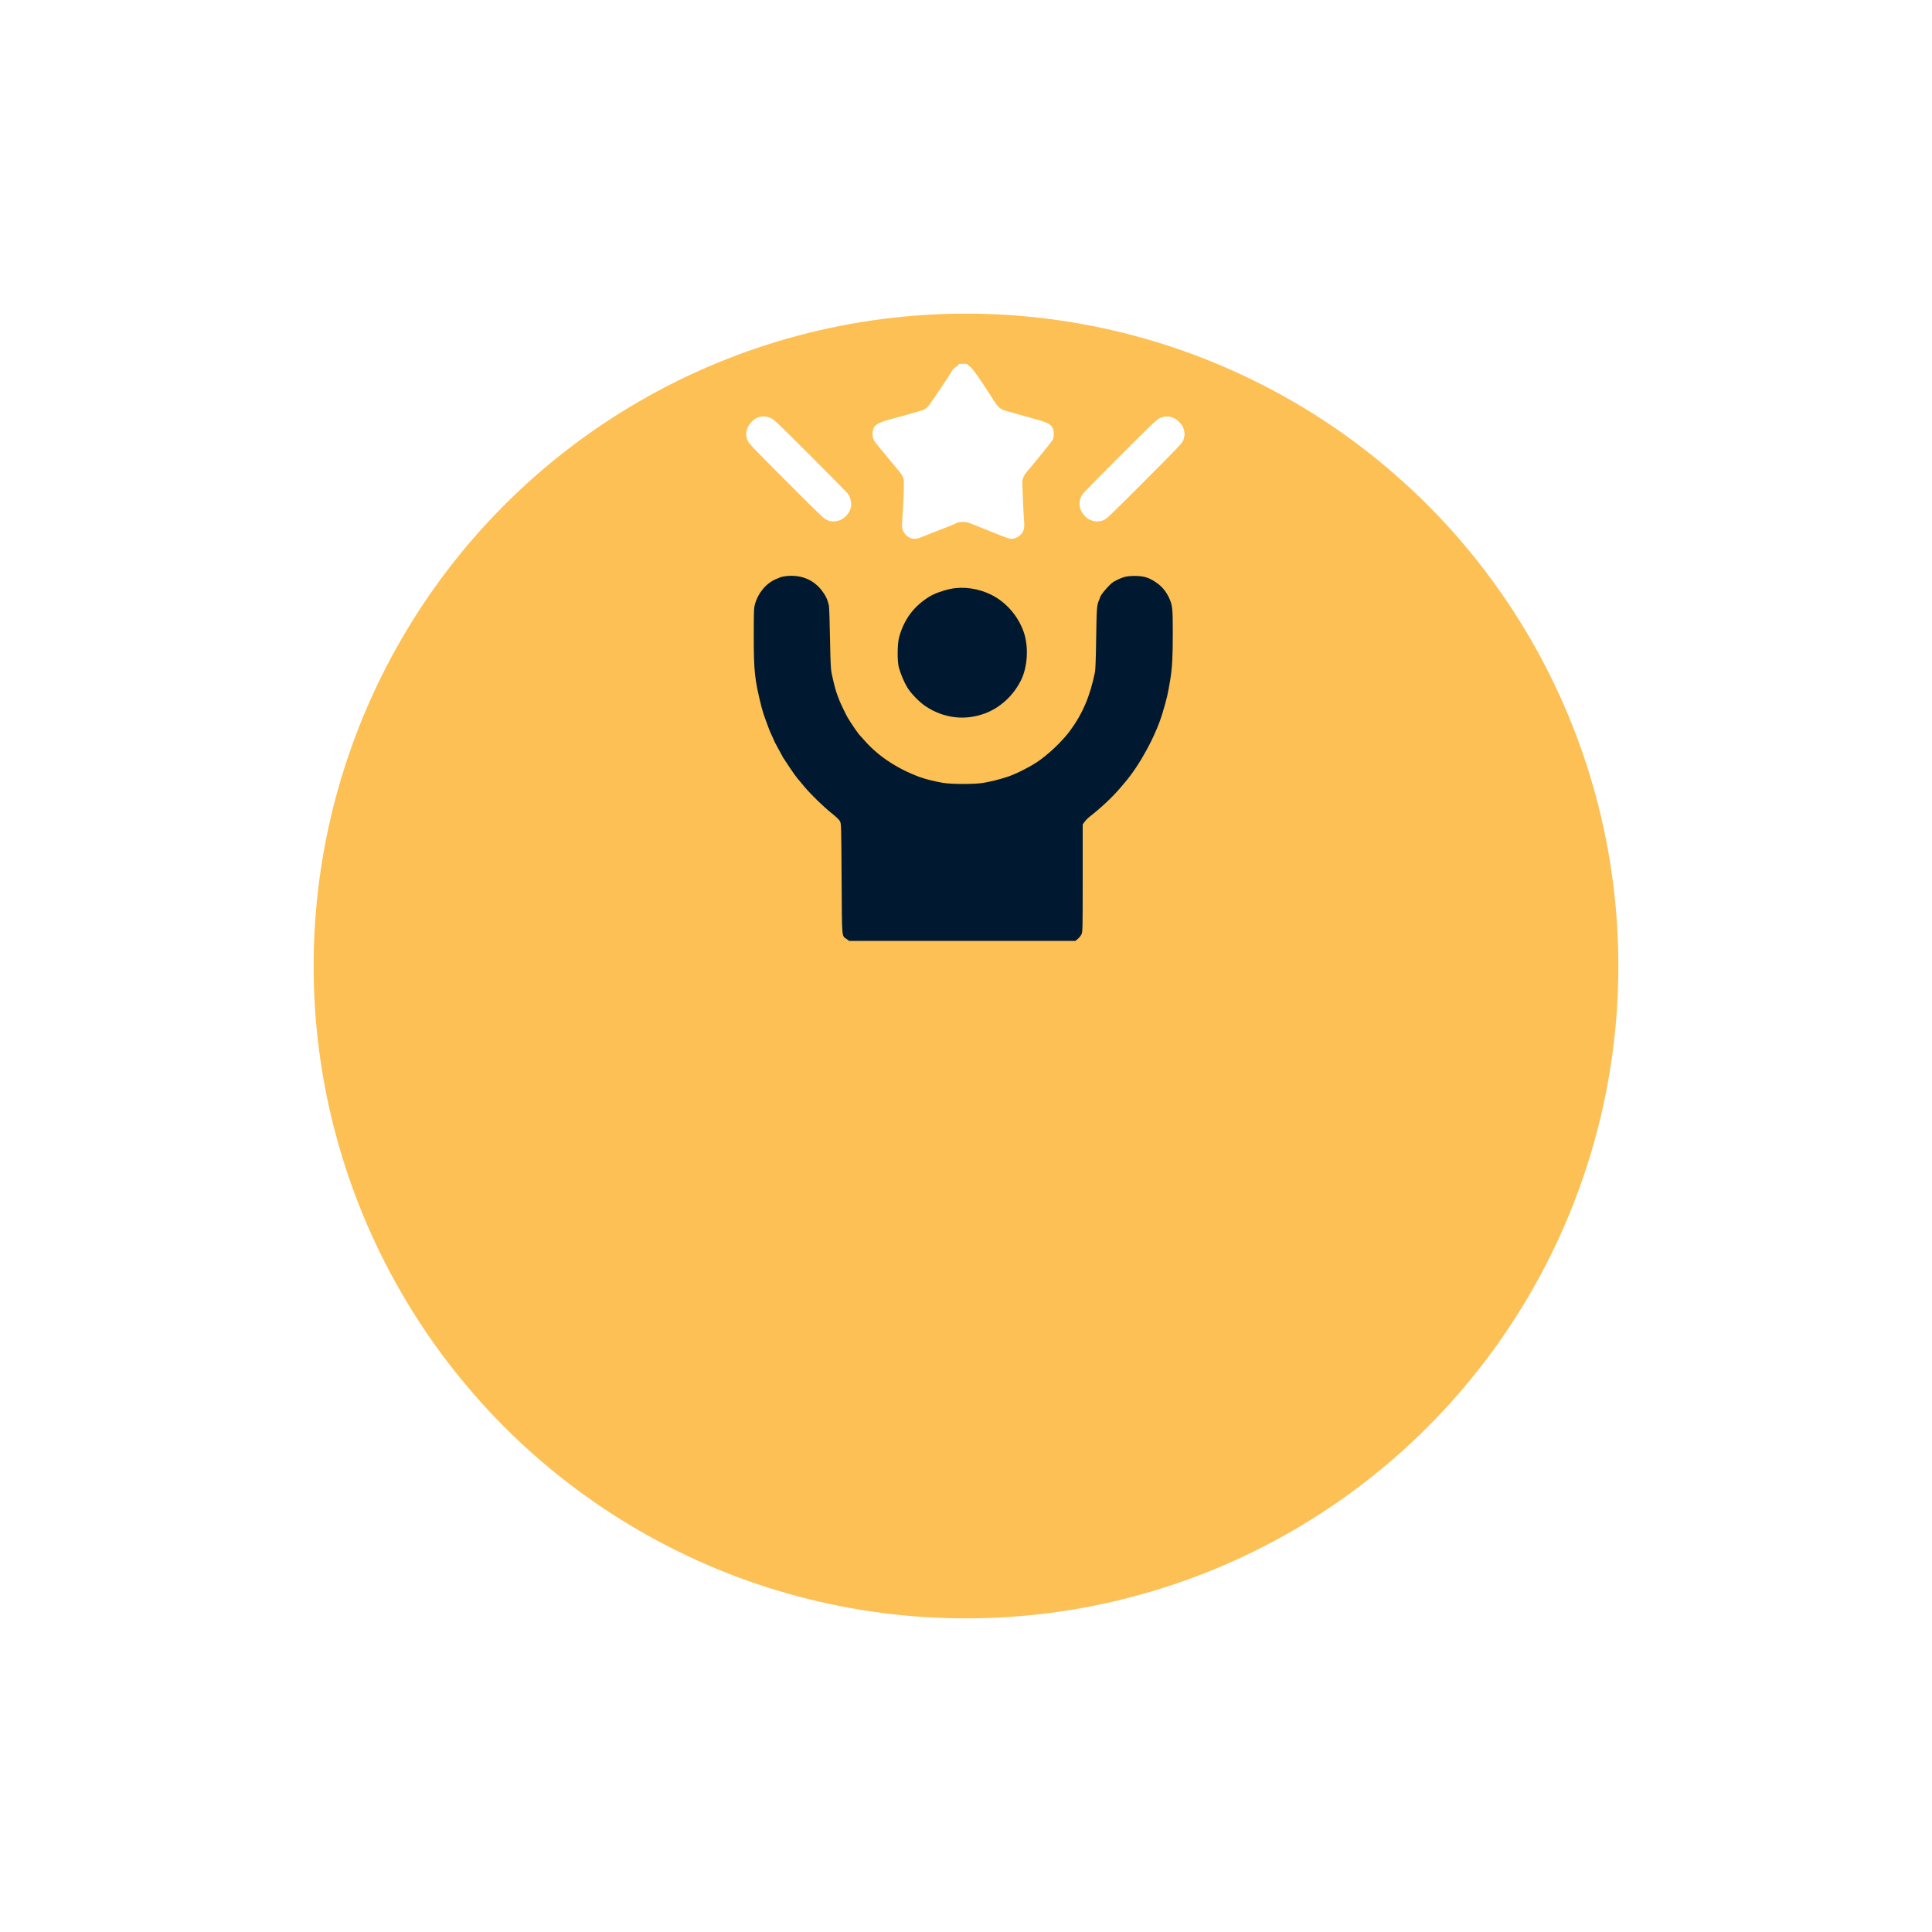 <svg width="154" height="154" viewBox="0 0 154 154" fill="none" xmlns="http://www.w3.org/2000/svg">
<g filter="url(#filter0_d_4_5)">
<circle cx="77" cy="52" r="52" fill="#FDC054"/>
</g>
<path d="M76.387 29.077C76.387 29.123 76.346 29.169 76.3 29.189C76.198 29.22 75.876 29.511 75.876 29.562C75.876 29.629 74.194 32.148 74.02 32.353C73.806 32.593 73.627 32.69 73.167 32.808C72.983 32.854 72.743 32.925 72.63 32.961C72.518 32.997 72.278 33.063 72.094 33.114C71.91 33.166 71.659 33.232 71.531 33.268C71.404 33.304 71.153 33.375 70.969 33.421C69.875 33.723 69.62 33.907 69.558 34.449C69.518 34.801 69.605 35.072 69.855 35.368C69.978 35.512 70.203 35.788 70.356 35.977C70.509 36.166 70.898 36.636 71.215 37.019C72.099 38.077 72.053 37.975 72.048 38.829C72.048 39.227 72.007 40.112 71.961 40.791C71.879 41.957 71.879 42.038 71.961 42.253C72.063 42.524 72.324 42.8 72.564 42.882C72.86 42.994 73.121 42.964 73.55 42.775C73.637 42.739 73.796 42.672 73.908 42.631C74.02 42.59 74.296 42.483 74.521 42.391C74.746 42.299 75.022 42.192 75.135 42.151C75.247 42.105 75.411 42.044 75.493 42.008C75.579 41.972 75.748 41.901 75.876 41.855C76.004 41.803 76.172 41.732 76.254 41.686C76.341 41.64 76.54 41.609 76.745 41.604C77.021 41.604 77.164 41.635 77.491 41.773C77.711 41.865 77.977 41.972 78.074 42.008C78.171 42.044 78.518 42.182 78.84 42.315C79.162 42.447 79.51 42.585 79.607 42.621C79.704 42.662 79.939 42.749 80.128 42.821C80.312 42.892 80.532 42.953 80.609 42.953C81.043 42.953 81.483 42.626 81.6 42.212C81.641 42.064 81.656 41.855 81.636 41.635C81.59 41.18 81.478 38.64 81.488 38.384C81.498 38.144 81.646 37.832 81.871 37.582C82.3 37.091 83.834 35.205 83.91 35.062C84.023 34.852 84.028 34.362 83.921 34.147C83.721 33.764 83.563 33.687 82.035 33.268C81.881 33.222 81.631 33.155 81.488 33.114C81.34 33.069 81.013 32.977 80.757 32.905C80.507 32.833 80.231 32.757 80.144 32.736C79.914 32.68 79.699 32.552 79.551 32.389C79.433 32.266 79.172 31.888 79.096 31.735C79.081 31.704 78.733 31.177 78.324 30.554C77.649 29.542 77.338 29.153 77.2 29.153C77.174 29.153 77.154 29.118 77.154 29.077C77.154 29.015 77.077 29 76.77 29C76.459 29 76.387 29.015 76.387 29.077Z" fill="white"/>
<path d="M60.389 33.283C60.057 33.411 59.668 33.82 59.561 34.172C59.449 34.52 59.449 34.668 59.556 35.026C59.638 35.302 59.73 35.399 62.684 38.364C65.684 41.364 65.735 41.41 66.022 41.492C66.384 41.594 66.512 41.594 66.87 41.492C67.396 41.338 67.851 40.74 67.851 40.209C67.851 39.912 67.739 39.565 67.58 39.35C67.493 39.238 66.134 37.858 64.56 36.283C61.871 33.6 61.672 33.411 61.396 33.304C61.043 33.171 60.711 33.166 60.389 33.283Z" fill="white"/>
<path d="M92.487 33.309C92.236 33.406 91.93 33.697 89.343 36.283C87.769 37.858 86.41 39.238 86.323 39.35C85.904 39.902 85.965 40.628 86.481 41.144C86.68 41.343 86.813 41.425 87.028 41.492C87.386 41.594 87.514 41.594 87.876 41.492C88.163 41.41 88.214 41.364 91.214 38.364C94.168 35.399 94.26 35.302 94.342 35.026C94.449 34.668 94.449 34.52 94.342 34.172C94.276 33.968 94.178 33.815 93.989 33.631C93.565 33.201 93.044 33.089 92.487 33.309Z" fill="white"/>
<path d="M62.689 45.918C62.505 45.938 62.301 45.979 62.229 46.005C62.158 46.035 61.999 46.102 61.871 46.153C61.084 46.48 60.445 47.231 60.18 48.156C60.093 48.468 60.083 48.688 60.083 50.671C60.083 53.538 60.149 54.136 60.696 56.344C60.783 56.677 60.895 57.034 61.059 57.469C61.146 57.709 61.253 57.995 61.294 58.103C61.335 58.215 61.457 58.496 61.57 58.731C61.677 58.972 61.769 59.171 61.769 59.181C61.769 59.191 61.907 59.447 62.076 59.748C62.245 60.05 62.383 60.306 62.383 60.316C62.383 60.326 62.423 60.398 62.48 60.474C62.531 60.551 62.745 60.878 62.96 61.2C63.17 61.522 63.446 61.905 63.568 62.048C63.691 62.192 63.936 62.488 64.12 62.708C64.611 63.301 65.603 64.267 66.272 64.808C66.666 65.12 66.901 65.35 66.962 65.478C67.054 65.662 67.059 65.892 67.085 70.042C67.115 74.944 67.08 74.566 67.494 74.857L67.688 75H76.704H85.715L85.909 74.842C86.016 74.755 86.144 74.596 86.2 74.484C86.297 74.295 86.302 74.167 86.302 70.001V65.713L86.456 65.504C86.538 65.386 86.727 65.197 86.875 65.084C87.785 64.374 88.695 63.515 89.287 62.815C89.4 62.677 89.569 62.478 89.655 62.381C90.846 60.996 92.139 58.614 92.666 56.83C93.013 55.665 93.095 55.302 93.274 54.223C93.433 53.278 93.484 52.327 93.484 50.492C93.484 48.473 93.458 48.248 93.187 47.656C92.942 47.129 92.62 46.746 92.15 46.424C91.572 46.03 91.173 45.908 90.437 45.908C89.758 45.913 89.502 45.979 88.776 46.368C88.485 46.526 87.683 47.451 87.683 47.63C87.683 47.65 87.652 47.737 87.611 47.824C87.427 48.238 87.412 48.443 87.376 50.85C87.355 52.399 87.32 53.36 87.284 53.559C86.88 55.532 86.282 56.922 85.234 58.328C84.611 59.15 83.461 60.229 82.623 60.771C81.871 61.251 80.951 61.706 80.271 61.931C79.658 62.13 79.029 62.289 78.396 62.401C77.731 62.519 75.84 62.519 75.16 62.401C74.506 62.289 73.745 62.1 73.32 61.941C71.557 61.292 70.075 60.321 68.996 59.12C68.771 58.869 68.582 58.66 68.567 58.644C68.434 58.527 67.892 57.74 67.56 57.188C67.453 57.004 66.998 56.068 66.921 55.859C66.875 55.746 66.804 55.562 66.763 55.45C66.615 55.067 66.482 54.566 66.287 53.661C66.221 53.329 66.195 52.797 66.16 50.876C66.139 49.567 66.098 48.397 66.073 48.269C65.965 47.783 65.812 47.466 65.49 47.047C64.82 46.194 63.849 45.8 62.689 45.918Z" fill="#001930"/>
<path d="M75.773 46.94C75.165 47.063 74.45 47.323 74.061 47.569C72.835 48.335 72.078 49.347 71.674 50.773C71.521 51.31 71.511 52.726 71.654 53.227C71.802 53.748 72.073 54.387 72.313 54.786C72.605 55.271 73.29 55.971 73.78 56.298C75.227 57.259 76.924 57.459 78.508 56.866C79.735 56.411 80.787 55.44 81.396 54.198C81.917 53.13 82.004 51.514 81.595 50.364C81.145 49.087 80.189 47.993 79.019 47.41C77.997 46.904 76.806 46.73 75.773 46.94Z" fill="#001930"/>
<defs>
<filter id="filter0_d_4_5" x="0" y="0" width="154" height="154" filterUnits="userSpaceOnUse" color-interpolation-filters="sRGB">
<feFlood flood-opacity="0" result="BackgroundImageFix"/>
<feColorMatrix in="SourceAlpha" type="matrix" values="0 0 0 0 0 0 0 0 0 0 0 0 0 0 0 0 0 0 127 0" result="hardAlpha"/>
<feOffset dy="25"/>
<feGaussianBlur stdDeviation="12.5"/>
<feComposite in2="hardAlpha" operator="out"/>
<feColorMatrix type="matrix" values="0 0 0 0 0 0 0 0 0 0 0 0 0 0 0 0 0 0 0.09 0"/>
<feBlend mode="normal" in2="BackgroundImageFix" result="effect1_dropShadow_4_5"/>
<feBlend mode="normal" in="SourceGraphic" in2="effect1_dropShadow_4_5" result="shape"/>
</filter>
</defs>
</svg>
